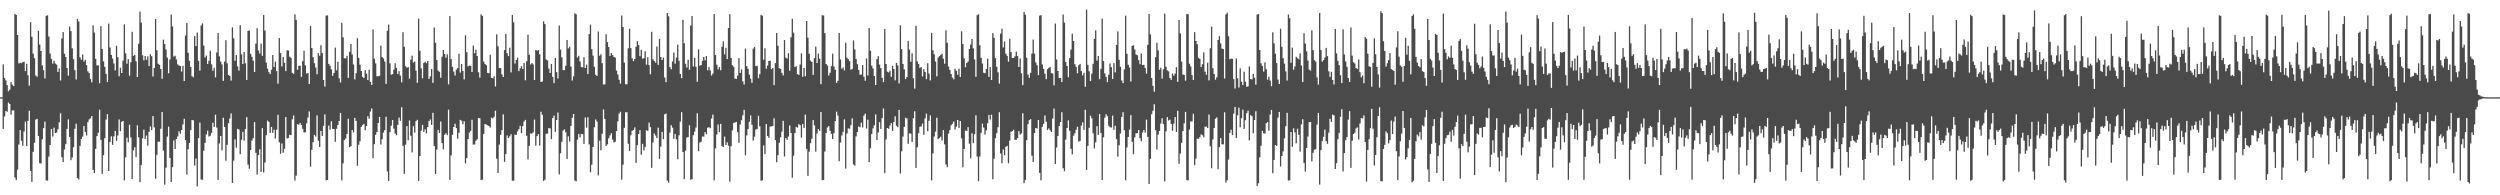 <?xml version="1.0" encoding="UTF-8"?>
<svg xmlns="http://www.w3.org/2000/svg" width="1920" height="150">
  <path d="M0 74.763h1v1.000H0zM1 74.710h1v1.000H1zM2 49.477h1v49.524H2zM3 59.939h1v29.557H3zM4 61.768h1v23.450H4zM5 65.372h1v20.482H5zM6 70.107h1v8.669H6zM7 68.913h1v10.982H7zM8 63.002h1v24.964H8zM9 65.024h1v19.808H9zM10 66.039h1v18.730H10zM11 10.636h1v125.684H11zM12 11.520h1v126.819H12zM13 26.881h1v103.393H13zM14 48.695h1v62.308H14zM15 48.218h1v51.677H15zM16 48.610h1v59.492H16zM17 47.694h1v64.298H17zM18 47.444h1v53.512H18zM19 54.617h1v38.760H19zM20 48.997h1v63.172H20zM21 57.820h1v35.006H21zM22 65.785h1v19.289H22zM23 17.013h1v114.271H23zM24 28.244h1v111.436H24zM25 41.162h1v75.419H25zM26 44.770h1v64.834H26zM27 58.017h1v33.840H27zM28 58.942h1v32.358H28zM29 23.700h1v80.710H29zM30 34.243h1v91.166H30zM31 39.147h1v86.444H31zM32 50.212h1v56.815H32zM33 53.904h1v44.572H33zM34 60.259h1v33.125H34zM35 12.197h1v126.295H35zM36 11.740h1v127.006H36zM37 28.020h1v92.275H37zM38 41.135h1v70.228H38zM39 45.201h1v53.875H39zM40 48.828h1v56.064H40zM41 46.647h1v51.421H41zM42 48.770h1v53.399H42zM43 49.638h1v52.178H43zM44 55.256h1v43.986H44zM45 52.589h1v41.300H45zM46 61.806h1v25.239H46zM47 29.599h1v91.141H47zM48 24.612h1v99.862H48zM49 41.284h1v73.560H49zM50 43.741h1v66.993H50zM51 52.218h1v46.799H51zM52 58.086h1v33.585H52zM53 20.417h1v84.787H53zM54 23.899h1v99.152H54zM55 37.183h1v83.789H55zM56 45.463h1v67.627H56zM57 53.936h1v44.982H57zM58 61.042h1v33.977H58zM59 14.471h1v122.239H59zM60 16.492h1v121.332H60zM61 43.959h1v68.083H61zM62 45.885h1v60.819H62zM63 41.824h1v63.032H63zM64 47.283h1v49.509H64zM65 45.919h1v55.420H65zM66 50.008h1v54.065H66zM67 54.833h1v39.027H67zM68 56.064h1v35.619H68zM69 60.581h1v30.310H69zM70 63.227h1v25.891H70zM71 19.522h1v110.944H71zM72 25.008h1v107.849H72zM73 45.223h1v69.101H73zM74 50.249h1v54.290H74zM75 50.160h1v51.784H75zM76 63.872h1v20.339H76zM77 20.075h1v87.344H77zM78 37.567h1v95.981H78zM79 47.140h1v72.001H79zM80 51.315h1v54.800H80zM81 56.753h1v35.123H81zM82 63.043h1v24.566H82zM83 18.104h1v113.229H83zM84 36.526h1v72.460H84zM85 42.214h1v62.504H85zM86 44.983h1v66.219H86zM87 48.787h1v55.934H87zM88 54.080h1v46.473H88zM89 35.116h1v73.082H89zM90 43.926h1v60.177H90zM91 58.580h1v33.188H91zM92 52.042h1v48.671H92zM93 56.068h1v37.534H93zM94 46.607h1v46.298H94zM95 18.743h1v119.780H95zM96 40.968h1v79.884H96zM97 48.883h1v56.871H97zM98 45.358h1v63.842H98zM99 58.168h1v37.609H99zM100 47.843h1v57.721H100zM101 24.408h1v113.125H101zM102 42.945h1v72.539H102zM103 42.194h1v70.912H103zM104 47.031h1v73.665H104zM105 59.146h1v37.100H105zM106 33.598h1v71.843H106zM107 8.938h1v130.918H107zM108 17.416h1v109.375H108zM109 42.438h1v63.789H109zM110 46.318h1v53.260H110zM111 43.025h1v63.688H111zM112 45.926h1v58.150H112zM113 43.289h1v68.604H113zM114 50.786h1v50.456H114zM115 41.693h1v55.480H115zM116 43.129h1v56.756H116zM117 58.733h1v30.424H117zM118 52.178h1v45.640H118zM119 14.642h1v122.667H119zM120 38.582h1v80.303H120zM121 48.927h1v59.935H121zM122 49.832h1v58.994H122zM123 52.945h1v45.922H123zM124 60.544h1v25.463H124zM125 30.450h1v85.241H125zM126 33.744h1v108.085H126zM127 37.998h1v90.792H127zM128 44.291h1v60.622H128zM129 56.262h1v41.015H129zM130 45.627h1v75.707H130zM131 11.148h1v128.603H131zM132 20.214h1v108.171H132zM133 43.468h1v64.370H133zM134 42.789h1v71.689H134zM135 45.664h1v61.078H135zM136 49.462h1v55.360H136zM137 50.314h1v50.539H137zM138 50.627h1v52.032H138zM139 54.962h1v44.906H139zM140 50.470h1v45.073H140zM141 62.219h1v29.032H141zM142 27.233h1v80.364H142zM143 17.612h1v116.501H143zM144 40.542h1v74.076H144zM145 46.667h1v63.099H145zM146 51.474h1v48.429H146zM147 58.561h1v33.527H147zM148 59.267h1v33.190H148zM149 27.769h1v99.335H149zM150 35.427h1v86.310H150zM151 24.996h1v118.150H151zM152 46.758h1v59.316H152zM153 54.297h1v39.805H153zM154 19.584h1v118.303H154zM155 17.940h1v120.156H155zM156 35.047h1v80.719H156zM157 44.176h1v65.531H157zM158 42.685h1v60.567H158zM159 49.132h1v51.269H159zM160 46.674h1v58.251H160zM161 39.026h1v65.242H161zM162 49.412h1v52.653H162zM163 54.331h1v39.967H163zM164 51.973h1v45.516H164zM165 59.464h1v28.657H165zM166 40.318h1v57.694H166zM167 25.290h1v112.865H167zM168 43.337h1v66.834H168zM169 47.243h1v57.138H169zM170 49.473h1v66.046H170zM171 62.091h1v28.320H171zM172 47.288h1v50.178H172zM173 30.878h1v92.584H173zM174 48.658h1v62.488H174zM175 57.545h1v37.051H175zM176 58.314h1v32.674H176zM177 61.907h1v25.190H177zM178 21.015h1v119.499H178zM179 29.415h1v93.974H179zM180 46.656h1v60.404H180zM181 42.301h1v71.118H181zM182 50.986h1v48.000H182zM183 54.241h1v45.203H183zM184 19.312h1v99.109H184zM185 41.743h1v65.640H185zM186 49.187h1v52.084H186zM187 39.936h1v68.042H187zM188 48.594h1v50.598H188zM189 61.400h1v28.536H189zM190 23.749h1v102.654H190zM191 23.409h1v106.175H191zM192 41.328h1v73.866H192zM193 43.639h1v64.315H193zM194 46.668h1v59.475H194zM195 55.299h1v38.401H195zM196 33.497h1v83.852H196zM197 21.684h1v112.417H197zM198 38.737h1v80.347H198zM199 41.097h1v73.585H199zM200 33.409h1v98.638H200zM201 42.883h1v55.542H201zM202 11.563h1v120.916H202zM203 23.438h1v101.398H203zM204 48.071h1v55.798H204zM205 52.638h1v39.976H205zM206 55.406h1v38.211H206zM207 56.859h1v45.212H207zM208 53.600h1v43.868H208zM209 42.269h1v59.774H209zM210 51.514h1v48.088H210zM211 47.296h1v59.114H211zM212 54.630h1v44.986H212zM213 64.242h1v23.950H213zM214 29.169h1v80.133H214zM215 40.733h1v77.363H215zM216 51.084h1v59.121H216zM217 43.687h1v73.595H217zM218 48.206h1v66.064H218zM219 54.619h1v35.274H219zM220 38.705h1v67.693H220zM221 38.825h1v67.097H221zM222 43.531h1v60.001H222zM223 44.427h1v59.425H223zM224 56.021h1v35.577H224zM225 56.657h1v32.030H225zM226 10.986h1v127.700H226zM227 15.297h1v119.523H227zM228 53.581h1v41.737H228zM229 50.521h1v45.301H229zM230 50.501h1v43.920H230zM231 59.013h1v37.052H231zM232 46.970h1v51.967H232zM233 38.962h1v62.805H233zM234 50.166h1v51.404H234zM235 56.418h1v38.297H235zM236 56.098h1v34.211H236zM237 64.480h1v21.061H237zM238 19.983h1v107.994H238zM239 36.794h1v78.207H239zM240 43.895h1v65.261H240zM241 48.520h1v55.105H241zM242 51.880h1v53.042H242zM243 57.015h1v31.571H243zM244 40.829h1v67.276H244zM245 42.859h1v70.015H245zM246 34.693h1v65.862H246zM247 40.780h1v63.642H247zM248 61.426h1v35.176H248zM249 66.471h1v21.374H249zM250 11.958h1v126.605H250zM251 11.785h1v126.436H251zM252 49.064h1v47.401H252zM253 50.523h1v49.078H253zM254 53.212h1v39.897H254zM255 58.190h1v40.852H255zM256 56.061h1v43.008H256zM257 36.559h1v72.323H257zM258 53.997h1v44.890H258zM259 47.472h1v48.547H259zM260 60.102h1v32.830H260zM261 63.410h1v23.325H261zM262 17.525h1v121.002H262zM263 28.679h1v96.816H263zM264 44.687h1v62.912H264zM265 44.858h1v61.533H265zM266 42.862h1v59.991H266zM267 59.755h1v31.473H267zM268 39.839h1v73.120H268zM269 33.812h1v78.479H269zM270 41.855h1v58.044H270zM271 49.486h1v52.189H271zM272 60.975h1v29.534H272zM273 56.209h1v36.628H273zM274 29.394h1v97.868H274zM275 44.420h1v66.724H275zM276 49.648h1v58.779H276zM277 54.601h1v42.830H277zM278 59.010h1v37.053H278zM279 59.970h1v35.174H279zM280 53.876h1v46.099H280zM281 56.568h1v40.294H281zM282 61.511h1v27.718H282zM283 53.581h1v37.593H283zM284 62.915h1v22.720H284zM285 65.162h1v18.063H285zM286 22.654h1v98.808H286zM287 45.044h1v65.688H287zM288 48.687h1v54.891H288zM289 58.533h1v42.855H289zM290 58.638h1v35.832H290zM291 58.220h1v31.580H291zM292 35.076h1v75.956H292zM293 43.769h1v63.196H293zM294 44.911h1v56.944H294zM295 47.297h1v52.692H295zM296 64.434h1v25.249H296zM297 23.679h1v108.065H297zM298 18.891h1v120.073H298zM299 48.676h1v52.779H299zM300 57.376h1v39.177H300zM301 56.959h1v35.270H301zM302 53.432h1v45.333H302zM303 48.587h1v53.978H303zM304 52.124h1v51.703H304zM305 56.872h1v39.020H305zM306 54.694h1v35.636H306zM307 58.010h1v34.771H307zM308 63.259h1v19.135H308zM309 24.719h1v87.280H309zM310 35.957h1v97.499H310zM311 50.818h1v60.309H311zM312 52.025h1v44.817H312zM313 51.433h1v56.286H313zM314 60.429h1v32.080H314zM315 45.884h1v58.378H315zM316 42.743h1v74.278H316zM317 48.032h1v48.852H317zM318 47.323h1v54.570H318zM319 54.293h1v38.810H319zM320 63.580h1v28.417H320zM321 14.301h1v124.660H321zM322 39.055h1v80.737H322zM323 52.465h1v47.921H323zM324 60.098h1v35.820H324zM325 48.362h1v53.016H325zM326 47.389h1v51.973H326zM327 48.514h1v53.890H327zM328 46.793h1v50.724H328zM329 60.638h1v32.442H329zM330 58.643h1v33.115H330zM331 52.981h1v42.904H331zM332 63.654h1v22.984H332zM333 21.130h1v91.036H333zM334 32.926h1v100.718H334zM335 46.013h1v68.849H335zM336 54.197h1v45.562H336zM337 55.157h1v46.981H337zM338 59.691h1v33.630H338zM339 43.569h1v66.293H339zM340 38.327h1v76.352H340zM341 41.410h1v62.063H341zM342 44.274h1v58.067H342zM343 41.736h1v62.117H343zM344 64.777h1v19.402H344zM345 12.351h1v125.779H345zM346 45.368h1v73.983H346zM347 51.314h1v52.254H347zM348 54.979h1v42.538H348zM349 58.004h1v37.048H349zM350 53.402h1v45.021H350zM351 52.307h1v54.234H351zM352 41.263h1v60.710H352zM353 55.765h1v36.301H353zM354 49.090h1v43.637H354zM355 54.462h1v40.973H355zM356 60.967h1v32.171H356zM357 27.117h1v98.380H357zM358 40.064h1v81.401H358zM359 50.957h1v55.842H359zM360 50.370h1v51.365H360zM361 50.657h1v49.858H361zM362 55.302h1v36.648H362zM363 34.950h1v76.117H363zM364 40.849h1v70.105H364zM365 38.213h1v69.885H365zM366 42.990h1v63.966H366zM367 55.481h1v35.085H367zM368 59.587h1v31.235H368zM369 11.032h1v127.324H369zM370 12.167h1v125.762H370zM371 47.289h1v55.585H371zM372 49.115h1v46.096H372zM373 50.084h1v45.591H373zM374 55.953h1v40.312H374zM375 56.273h1v40.489H375zM376 42.051h1v55.876H376zM377 59.824h1v30.535H377zM378 60.173h1v30.774H378zM379 58.636h1v31.009H379zM380 66.476h1v18.587H380zM381 26.345h1v95.493H381zM382 35.552h1v97.334H382zM383 52.206h1v58.808H383zM384 52.332h1v51.182H384zM385 57.149h1v42.814H385zM386 59.132h1v28.739H386zM387 38.432h1v85.846H387zM388 26.063h1v92.238H388zM389 40.838h1v63.187H389zM390 43.120h1v62.877H390zM391 36.628h1v68.093H391zM392 55.609h1v47.509H392zM393 11.502h1v127.289H393zM394 17.083h1v121.693H394zM395 48.795h1v54.581H395zM396 46.056h1v57.576H396zM397 44.306h1v56.584H397zM398 54.652h1v44.582H398zM399 52.497h1v44.101H399zM400 50.797h1v51.451H400zM401 52.949h1v43.966H401zM402 48.333h1v45.007H402zM403 61.623h1v30.446H403zM404 47.002h1v57.228H404zM405 26.683h1v95.667H405zM406 42.061h1v69.953H406zM407 49.518h1v52.915H407zM408 48.452h1v54.245H408zM409 49.444h1v52.244H409zM410 61.454h1v30.404H410zM411 38.391h1v73.476H411zM412 38.959h1v65.568H412zM413 38.409h1v64.607H413zM414 41.704h1v70.111H414zM415 62.903h1v22.891H415zM416 62.631h1v25.601H416zM417 16.311h1v122.644H417zM418 18.522h1v119.479H418zM419 45.674h1v57.016H419zM420 46.393h1v56.197H420zM421 52.664h1v45.684H421zM422 56.042h1v42.622H422zM423 49.090h1v57.777H423zM424 59.045h1v31.693H424zM425 63.832h1v24.973H425zM426 44.535h1v56.757H426zM427 55.375h1v36.855H427zM428 60.253h1v26.206H428zM429 19.591h1v114.326H429zM430 38.091h1v79.629H430zM431 44.043h1v64.806H431zM432 53.916h1v46.365H432zM433 53.841h1v45.507H433zM434 50.509h1v51.138H434zM435 30.647h1v91.538H435zM436 37.132h1v67.624H436zM437 35.913h1v72.731H437zM438 51.073h1v45.594H438zM439 61.836h1v28.583H439zM440 58.621h1v29.005H440zM441 10.206h1v128.455H441zM442 10.959h1v128.280H442zM443 44.189h1v63.076H443zM444 42.833h1v59.974H444zM445 47.272h1v58.278H445zM446 51.384h1v51.459H446zM447 51.737h1v51.293H447zM448 43.940h1v66.533H448zM449 52.208h1v37.997H449zM450 49.623h1v48.360H450zM451 56.907h1v33.174H451zM452 26.158h1v84.720H452zM453 18.913h1v113.418H453zM454 37.748h1v88.721H454zM455 42.690h1v70.193H455zM456 51.285h1v46.438H456zM457 57.439h1v34.330H457zM458 58.350h1v34.983H458zM459 24.222h1v110.448H459zM460 42.802h1v65.283H460zM461 41.750h1v73.766H461zM462 48.461h1v54.314H462zM463 64.875h1v19.134H463zM464 64.742h1v26.556H464zM465 26.333h1v85.765H465zM466 32.285h1v78.620H466zM467 36.121h1v70.116H467zM468 42.963h1v61.008H468zM469 40.728h1v61.555H469zM470 42.325h1v64.904H470zM471 43.680h1v65.812H471zM472 44.180h1v64.742H472zM473 54.239h1v46.419H473zM474 57.136h1v35.972H474zM475 61.257h1v25.984H475zM476 64.187h1v21.632H476zM477 11.894h1v126.114H477zM478 20.771h1v105.685H478zM479 48.065h1v50.097H479zM480 64.715h1v21.543H480zM481 64.741h1v21.503H481zM482 37.107h1v73.282H482zM483 22.051h1v94.030H483zM484 36.944h1v67.003H484zM485 44.726h1v55.769H485zM486 47.000h1v52.830H486zM487 45.311h1v52.556H487zM488 35.835h1v89.240H488zM489 31.555h1v79.912H489zM490 34.631h1v68.324H490zM491 43.085h1v56.850H491zM492 38.226h1v80.672H492zM493 45.105h1v65.316H493zM494 44.670h1v70.864H494zM495 39.333h1v73.500H495zM496 49.658h1v50.390H496zM497 43.932h1v56.588H497zM498 49.991h1v44.182H498zM499 57.059h1v40.594H499zM500 24.402h1v104.449H500zM501 45.573h1v63.807H501zM502 46.909h1v55.568H502zM503 48.145h1v55.897H503zM504 35.673h1v70.424H504zM505 49.842h1v48.225H505zM506 29.830h1v92.159H506zM507 43.797h1v68.781H507zM508 46.101h1v55.237H508zM509 44.173h1v62.708H509zM510 59.518h1v28.276H510zM511 63.071h1v24.120H511zM512 10.008h1v128.756H512zM513 12.491h1v127.802H513zM514 51.555h1v50.278H514zM515 53.199h1v42.939H515zM516 47.223h1v50.848H516zM517 40.323h1v66.335H517zM518 48.891h1v53.953H518zM519 44.209h1v62.862H519zM520 34.256h1v88.038H520zM521 46.644h1v57.309H521zM522 56.764h1v36.622H522zM523 60.093h1v26.076H523zM524 15.192h1v101.611H524zM525 33.230h1v104.388H525zM526 48.961h1v66.771H526zM527 51.869h1v53.731H527zM528 46.002h1v59.261H528zM529 53.603h1v42.673H529zM530 19.622h1v118.456H530zM531 12.216h1v125.310H531zM532 51.044h1v52.719H532zM533 44.383h1v56.710H533zM534 51.262h1v46.748H534zM535 62.794h1v24.207H535zM536 37.895h1v78.177H536zM537 50.508h1v59.001H537zM538 49.896h1v58.892H538zM539 46.708h1v58.089H539zM540 43.744h1v61.208H540zM541 46.318h1v55.167H541zM542 43.068h1v60.024H542zM543 54.029h1v44.044H543zM544 51.505h1v46.183H544zM545 54.111h1v44.346H545zM546 58.030h1v33.017H546zM547 56.493h1v31.521H547zM548 10.762h1v127.724H548zM549 42.255h1v71.707H549zM550 49.688h1v53.652H550zM551 53.266h1v42.303H551zM552 51.485h1v49.996H552zM553 53.983h1v41.171H553zM554 35.940h1v76.269H554zM555 31.762h1v81.123H555zM556 41.800h1v63.091H556zM557 36.698h1v74.735H557zM558 45.342h1v64.015H558zM559 21.577h1v90.274H559zM560 10.910h1v128.596H560zM561 44.515h1v67.769H561zM562 50.096h1v50.070H562zM563 51.259h1v43.136H563zM564 60.411h1v33.671H564zM565 60.645h1v33.025H565zM566 58.114h1v43.346H566zM567 44.650h1v65.020H567zM568 56.085h1v39.567H568zM569 53.277h1v39.082H569zM570 62.488h1v26.065H570zM571 64.915h1v19.467H571zM572 37.271h1v82.022H572zM573 50.809h1v53.213H573zM574 52.818h1v46.280H574zM575 57.337h1v36.204H575zM576 60.447h1v28.232H576zM577 63.597h1v32.207H577zM578 37.323h1v70.724H578zM579 36.028h1v68.978H579zM580 50.836h1v48.694H580zM581 50.467h1v48.553H581zM582 60.119h1v28.823H582zM583 56.961h1v40.001H583zM584 11.388h1v127.446H584zM585 12.109h1v126.385H585zM586 45.883h1v65.759H586zM587 37.136h1v81.220H587zM588 52.789h1v42.427H588zM589 50.383h1v54.119H589zM590 46.879h1v58.919H590zM591 46.703h1v50.519H591zM592 53.205h1v43.803H592zM593 52.171h1v44.629H593zM594 65.404h1v25.482H594zM595 48.421h1v59.153H595zM596 25.271h1v99.296H596zM597 35.127h1v84.026H597zM598 52.367h1v57.287H598zM599 52.914h1v52.548H599zM600 55.903h1v45.203H600zM601 57.885h1v34.869H601zM602 30.782h1v89.396H602zM603 44.252h1v61.792H603zM604 45.024h1v62.419H604zM605 40.817h1v64.054H605zM606 54.354h1v41.996H606zM607 28.626h1v73.483H607zM608 14.422h1v122.094H608zM609 25.110h1v94.485H609zM610 51.485h1v50.732H610zM611 50.838h1v46.575H611zM612 56.947h1v41.092H612zM613 57.545h1v37.813H613zM614 49.560h1v46.628H614zM615 40.925h1v64.820H615zM616 58.919h1v36.256H616zM617 52.243h1v46.096H617zM618 58.560h1v29.465H618zM619 16.144h1v98.181H619zM620 28.909h1v106.178H620zM621 41.295h1v75.146H621zM622 46.532h1v63.440H622zM623 47.637h1v58.890H623zM624 57.550h1v34.735H624zM625 44.609h1v51.671H625zM626 35.811h1v80.622H626zM627 48.399h1v54.117H627zM628 41.182h1v57.938H628zM629 45.075h1v55.446H629zM630 64.667h1v21.353H630zM631 11.746h1v126.705H631zM632 11.822h1v126.380H632zM633 25.442h1v90.895H633zM634 49.155h1v53.041H634zM635 50.313h1v47.570H635zM636 58.018h1v38.792H636zM637 55.848h1v44.591H637zM638 50.776h1v52.000H638zM639 41.199h1v65.588H639zM640 51.086h1v51.191H640zM641 53.671h1v39.308H641zM642 63.578h1v22.172H642zM643 62.083h1v26.629H643zM644 25.297h1v98.503H644zM645 45.675h1v63.829H645zM646 52.832h1v51.228H646zM647 51.797h1v49.475H647zM648 54.128h1v37.498H648zM649 32.845h1v96.664H649zM650 44.274h1v58.220H650zM651 45.521h1v53.045H651zM652 46.964h1v51.923H652zM653 53.549h1v42.552H653zM654 53.001h1v37.900H654zM655 31.014h1v95.312H655zM656 38.005h1v89.208H656zM657 45.335h1v59.407H657zM658 49.300h1v52.080H658zM659 53.681h1v43.426H659zM660 57.381h1v40.350H660zM661 57.258h1v36.975H661zM662 49.907h1v48.023H662zM663 58.954h1v29.883H663zM664 62.016h1v25.275H664zM665 44.915h1v53.743H665zM666 57.936h1v33.968H666zM667 21.445h1v102.958H667zM668 38.976h1v74.899H668zM669 50.490h1v52.462H669zM670 52.517h1v46.075H670zM671 58.372h1v37.946H671zM672 65.276h1v22.607H672zM673 45.411h1v62.140H673zM674 43.199h1v58.556H674zM675 49.618h1v44.251H675zM676 52.292h1v46.729H676zM677 59.780h1v30.924H677zM678 63.074h1v20.269H678zM679 22.279h1v110.690H679zM680 49.165h1v57.928H680zM681 55.027h1v43.272H681zM682 55.610h1v43.325H682zM683 54.243h1v42.147H683zM684 58.983h1v35.542H684zM685 50.660h1v49.860H685zM686 52.983h1v40.650H686zM687 61.706h1v27.584H687zM688 48.313h1v48.301H688zM689 50.246h1v47.432H689zM690 64.084h1v20.368H690zM691 19.412h1v113.887H691zM692 37.668h1v78.565H692zM693 49.168h1v55.797H693zM694 53.316h1v44.100H694zM695 60.703h1v29.738H695zM696 59.163h1v31.778H696zM697 31.313h1v79.167H697zM698 38.029h1v64.396H698zM699 47.394h1v55.309H699zM700 41.018h1v67.975H700zM701 60.109h1v30.703H701zM702 68.043h1v17.387H702zM703 19.806h1v109.173H703zM704 47.138h1v65.947H704zM705 49.035h1v53.244H705zM706 52.162h1v45.179H706zM707 51.436h1v45.581H707zM708 58.657h1v36.285H708zM709 53.068h1v50.389H709zM710 55.233h1v35.710H710zM711 60.800h1v26.447H711zM712 48.547h1v52.231H712zM713 56.539h1v36.248H713zM714 61.762h1v26.844H714zM715 25.171h1v113.393H715zM716 38.610h1v79.176H716zM717 41.767h1v63.088H717zM718 47.187h1v53.874H718zM719 58.612h1v31.795H719zM720 44.251h1v62.595H720zM721 43.058h1v62.961H721zM722 42.207h1v62.770H722zM723 41.378h1v66.540H723zM724 45.105h1v54.835H724zM725 48.939h1v61.938H725zM726 23.310h1v102.985H726zM727 32.861h1v95.567H727zM728 51.073h1v51.527H728zM729 53.663h1v46.264H729zM730 56.835h1v39.339H730zM731 59.615h1v35.404H731zM732 61.002h1v32.340H732zM733 52.770h1v46.724H733zM734 54.311h1v42.959H734zM735 57.379h1v34.780H735zM736 52.740h1v45.494H736zM737 59.125h1v33.814H737zM738 24.020h1v82.253H738zM739 33.834h1v94.676H739zM740 44.853h1v69.525H740zM741 51.612h1v48.657H741zM742 48.363h1v52.270H742zM743 47.282h1v50.381H743zM744 37.586h1v72.763H744zM745 34.187h1v87.435H745zM746 29.973h1v72.431H746zM747 37.124h1v72.777H747zM748 45.605h1v57.456H748zM749 58.959h1v29.617H749zM750 11.611h1v108.622H750zM751 11.023h1v128.101H751zM752 34.720h1v85.517H752zM753 44.419h1v57.553H753zM754 48.790h1v46.206H754zM755 55.850h1v42.130H755zM756 56.192h1v47.188H756zM757 53.104h1v47.019H757zM758 45.060h1v49.618H758zM759 59.020h1v29.275H759zM760 51.489h1v40.402H760zM761 61.453h1v26.635H761zM762 25.447h1v112.251H762zM763 29.130h1v92.818H763zM764 44.718h1v61.472H764zM765 51.318h1v50.952H765zM766 55.527h1v42.219H766zM767 64.206h1v22.033H767zM768 25.859h1v92.006H768zM769 21.993h1v103.367H769zM770 36.468h1v78.311H770zM771 31.896h1v87.268H771zM772 41.252h1v71.554H772zM773 42.832h1v69.213H773zM774 47.320h1v78.070H774zM775 29.752h1v78.217H775zM776 39.982h1v61.274H776zM777 44.498h1v56.162H777zM778 44.528h1v55.082H778zM779 43.270h1v64.083H779zM780 39.678h1v67.743H780zM781 43.041h1v63.092H781zM782 51.477h1v49.223H782zM783 44.913h1v58.452H783zM784 56.270h1v46.213H784zM785 65.377h1v21.546H785zM786 9.286h1v131.370H786zM787 11.278h1v126.893H787zM788 44.329h1v63.325H788zM789 57.271h1v38.080H789zM790 59.790h1v32.461H790zM791 55.984h1v35.517H791zM792 41.191h1v78.348H792zM793 30.355h1v94.067H793zM794 41.191h1v61.024H794zM795 47.900h1v50.418H795zM796 50.143h1v48.578H796zM797 57.725h1v34.434H797zM798 11.991h1v120.831H798zM799 11.603h1v126.872H799zM800 49.511h1v47.883H800zM801 52.896h1v42.238H801zM802 56.605h1v32.099H802zM803 60.790h1v32.687H803zM804 53.122h1v46.627H804zM805 52.177h1v46.432H805zM806 51.430h1v48.666H806zM807 56.102h1v45.299H807zM808 56.487h1v34.609H808zM809 65.579h1v17.788H809zM810 18.078h1v107.818H810zM811 45.679h1v67.604H811zM812 54.543h1v49.863H812zM813 59.974h1v36.725H813zM814 59.884h1v33.749H814zM815 63.037h1v23.112H815zM816 11.171h1v118.051H816zM817 17.365h1v114.151H817zM818 47.575h1v59.648H818zM819 50.631h1v47.675H819zM820 59.304h1v33.165H820zM821 44.579h1v55.835H821zM822 38.077h1v76.241H822zM823 25.879h1v92.703H823zM824 31.446h1v72.809H824zM825 49.319h1v53.062H825zM826 51.312h1v48.307H826zM827 56.245h1v41.106H827zM828 50.126h1v58.627H828zM829 49.057h1v59.125H829zM830 54.593h1v41.861H830zM831 57.895h1v36.080H831zM832 55.936h1v43.729H832zM833 66.644h1v17.681H833zM834 7.401h1v123.117H834zM835 49.786h1v62.215H835zM836 54.716h1v43.389H836zM837 62.171h1v26.688H837zM838 56.540h1v34.323H838zM839 48.993h1v53.392H839zM840 29.893h1v84.125H840zM841 23.363h1v86.000H841zM842 46.551h1v50.375H842zM843 42.951h1v60.624H843zM844 60.829h1v26.797H844zM845 52.908h1v49.195H845zM846 14.295h1v123.889H846zM847 46.843h1v58.639H847zM848 56.394h1v33.980H848zM849 59.033h1v28.740H849zM850 63.064h1v26.165H850zM851 57.394h1v39.120H851zM852 48.669h1v49.076H852zM853 51.534h1v46.405H853zM854 60.659h1v28.115H854zM855 48.505h1v51.251H855zM856 55.526h1v41.059H856zM857 34.534h1v72.300H857zM858 24.146h1v96.159H858zM859 45.929h1v65.664H859zM860 51.299h1v51.271H860zM861 61.802h1v28.025H861zM862 63.788h1v22.370H862zM863 53.299h1v46.677H863zM864 12.032h1v126.417H864zM865 41.271h1v71.988H865zM866 49.710h1v55.489H866zM867 51.877h1v47.721H867zM868 62.620h1v25.819H868zM869 35.285h1v73.593H869zM870 34.742h1v83.738H870zM871 37.991h1v67.518H871zM872 41.846h1v60.515H872zM873 42.382h1v59.937H873zM874 46.207h1v53.657H874zM875 49.307h1v56.822H875zM876 41.140h1v67.328H876zM877 49.916h1v51.874H877zM878 49.764h1v50.061H878zM879 52.151h1v49.715H879zM880 56.520h1v35.385H880zM881 34.396h1v70.711H881zM882 10.714h1v130.541H882zM883 26.418h1v95.613H883zM884 59.918h1v27.765H884zM885 65.851h1v19.175H885zM886 70.393h1v9.697H886zM887 43.863h1v56.181H887zM888 32.810h1v82.144H888zM889 38.712h1v64.693H889zM890 53.600h1v46.977H890zM891 52.002h1v42.861H891zM892 60.393h1v30.417H892zM893 53.173h1v42.111H893zM894 10.444h1v128.888H894zM895 51.266h1v49.627H895zM896 54.060h1v35.843H896zM897 54.803h1v37.747H897zM898 59.879h1v32.013H898zM899 61.351h1v33.780H899zM900 56.403h1v44.042H900zM901 58.091h1v36.909H901zM902 56.453h1v33.400H902zM903 51.615h1v49.777H903zM904 62.840h1v22.297H904zM905 15.373h1v110.427H905zM906 25.664h1v92.230H906zM907 47.327h1v62.406H907zM908 57.239h1v43.376H908zM909 57.547h1v37.129H909zM910 61.941h1v23.952H910zM911 10.629h1v127.639H911zM912 11.022h1v127.550H912zM913 48.876h1v50.656H913zM914 50.999h1v42.308H914zM915 57.679h1v35.522H915zM916 61.435h1v25.876H916zM917 24.690h1v102.136H917zM918 31.485h1v90.342H918zM919 33.981h1v72.555H919zM920 44.386h1v62.210H920zM921 45.286h1v60.013H921zM922 51.509h1v51.725H922zM923 49.280h1v54.581H923zM924 40.257h1v65.223H924zM925 55.026h1v42.325H925zM926 57.441h1v39.716H926zM927 48.195h1v50.087H927zM928 61.735h1v26.169H928zM929 37.061h1v75.312H929zM930 20.456h1v108.786H930zM931 52.398h1v54.719H931zM932 56.793h1v41.530H932zM933 61.244h1v29.885H933zM934 59.359h1v30.829H934zM935 30.727h1v99.287H935zM936 27.777h1v85.238H936zM937 33.301h1v72.759H937zM938 37.330h1v73.443H938zM939 37.675h1v73.261H939zM940 60.315h1v25.886H940zM941 11.014h1v129.185H941zM942 9.726h1v128.700H942zM943 27.872h1v94.708H943zM944 45.463h1v56.709H944zM945 44.952h1v54.727H945zM946 45.269h1v58.449H946zM947 60.727h1v26.523H947zM948 67.954h1v14.218H948zM949 44.922h1v61.117H949zM950 60.100h1v28.493H950zM951 67.207h1v15.504H951zM952 52.474h1v45.249H952zM953 62.785h1v27.991H953zM954 65.387h1v18.861H954zM955 55.050h1v43.954H955zM956 62.736h1v29.579H956zM957 66.632h1v20.262H957zM958 66.313h1v18.704H958zM959 51.032h1v56.769H959zM960 60.745h1v27.696H960zM961 61.035h1v28.170H961zM962 56.751h1v45.611H962zM963 59.692h1v32.455H963zM964 65.020h1v20.435H964zM965 11.185h1v131.722H965zM966 10.787h1v129.945H966zM967 38.385h1v82.465H967zM968 48.607h1v63.303H968zM969 50.567h1v49.926H969zM970 55.011h1v47.406H970zM971 47.879h1v54.714H971zM972 53.198h1v41.484H972zM973 61.112h1v32.614H973zM974 58.990h1v41.472H974zM975 61.871h1v26.079H975zM976 66.207h1v18.209H976zM977 24.891h1v108.112H977zM978 33.316h1v89.494H978zM979 41.195h1v70.123H979zM980 48.431h1v63.541H980zM981 61.080h1v29.234H981zM982 64.446h1v21.507H982zM983 22.006h1v105.870H983zM984 36.007h1v83.819H984zM985 44.731h1v71.526H985zM986 48.880h1v57.415H986zM987 54.759h1v42.150H987zM988 61.855h1v24.757H988zM989 11.178h1v127.538H989zM990 13.972h1v124.430H990zM991 48.187h1v53.239H991zM992 36.558h1v76.239H992zM993 53.551h1v44.984H993zM994 50.995h1v50.737H994zM995 43.557h1v66.467H995zM996 44.744h1v54.138H996zM997 45.578h1v57.898H997zM998 41.027h1v75.409H998zM999 50.272h1v45.273H999zM1000 63.007h1v28.606H1000zM1001 25.573h1v99.532H1001zM1002 33.494h1v98.305H1002zM1003 39.490h1v74.145H1003zM1004 46.554h1v58.334H1004zM1005 53.512h1v40.262H1005zM1006 54.244h1v39.486H1006zM1007 23.365h1v100.602H1007zM1008 38.479h1v78.871H1008zM1009 46.255h1v68.711H1009zM1010 47.236h1v67.291H1010zM1011 59.411h1v36.291H1011zM1012 64.898h1v21.829H1012zM1013 9.918h1v131.842H1013zM1014 38.338h1v76.986H1014zM1015 47.368h1v60.979H1015zM1016 46.154h1v58.891H1016zM1017 44.184h1v55.366H1017zM1018 36.751h1v71.743H1018zM1019 43.159h1v67.268H1019zM1020 54.789h1v47.042H1020zM1021 59.049h1v32.148H1021zM1022 55.149h1v38.464H1022zM1023 61.435h1v26.603H1023zM1024 64.864h1v23.785H1024zM1025 22.205h1v107.598H1025zM1026 41.025h1v84.304H1026zM1027 46.687h1v60.294H1027zM1028 50.046h1v51.980H1028zM1029 57.808h1v31.893H1029zM1030 63.784h1v20.097H1030zM1031 22.502h1v109.189H1031zM1032 41.878h1v75.605H1032zM1033 47.188h1v60.451H1033zM1034 51.314h1v53.960H1034zM1035 59.894h1v31.929H1035zM1036 62.955h1v22.452H1036zM1037 21.077h1v107.826H1037zM1038 42.738h1v65.403H1038zM1039 47.835h1v55.065H1039zM1040 48.804h1v53.145H1040zM1041 52.235h1v46.312H1041zM1042 52.907h1v44.929H1042zM1043 45.681h1v61.500H1043zM1044 55.384h1v39.512H1044zM1045 59.324h1v31.338H1045zM1046 58.077h1v32.870H1046zM1047 63.969h1v24.625H1047zM1048 28.444h1v80.615H1048zM1049 29.687h1v109.765H1049zM1050 41.227h1v73.850H1050zM1051 50.901h1v56.077H1051zM1052 51.396h1v47.081H1052zM1053 66.552h1v17.072H1053zM1054 48.271h1v50.594H1054zM1055 29.458h1v97.661H1055zM1056 41.701h1v77.321H1056zM1057 51.414h1v53.945H1057zM1058 57.150h1v31.936H1058zM1059 67.281h1v15.151H1059zM1060 8.585h1v130.551H1060zM1061 10.068h1v129.173H1061zM1062 31.618h1v82.860H1062zM1063 39.103h1v72.101H1063zM1064 51.138h1v49.831H1064zM1065 48.512h1v53.804H1065zM1066 46.165h1v64.029H1066zM1067 40.816h1v66.733H1067zM1068 53.043h1v39.527H1068zM1069 53.718h1v49.165H1069zM1070 54.594h1v38.765H1070zM1071 65.051h1v24.466H1071zM1072 36.391h1v79.770H1072zM1073 23.988h1v114.356H1073zM1074 43.526h1v76.650H1074zM1075 50.294h1v58.176H1075zM1076 51.237h1v51.385H1076zM1077 62.767h1v22.493H1077zM1078 50.644h1v47.618H1078zM1079 28.979h1v93.472H1079zM1080 41.974h1v78.707H1080zM1081 35.162h1v78.769H1081zM1082 46.757h1v60.690H1082zM1083 57.112h1v33.584H1083zM1084 12.257h1v127.680H1084zM1085 11.032h1v127.827H1085zM1086 22.072h1v100.007H1086zM1087 43.705h1v64.727H1087zM1088 48.132h1v55.254H1088zM1089 50.682h1v54.083H1089zM1090 51.703h1v49.754H1090zM1091 45.389h1v61.860H1091zM1092 54.679h1v41.583H1092zM1093 55.239h1v41.924H1093zM1094 59.931h1v30.161H1094zM1095 65.852h1v18.563H1095zM1096 14.589h1v115.487H1096zM1097 30.736h1v108.943H1097zM1098 45.232h1v73.002H1098zM1099 46.447h1v63.967H1099zM1100 51.859h1v45.028H1100zM1101 58.388h1v33.030H1101zM1102 26.083h1v83.602H1102zM1103 26.809h1v106.042H1103zM1104 40.554h1v79.368H1104zM1105 46.362h1v65.205H1105zM1106 53.675h1v36.769H1106zM1107 63.405h1v22.408H1107zM1108 10.512h1v128.468H1108zM1109 37.721h1v72.704H1109zM1110 40.573h1v65.606H1110zM1111 45.575h1v58.305H1111zM1112 43.293h1v60.210H1112zM1113 44.449h1v56.680H1113zM1114 35.059h1v73.843H1114zM1115 44.395h1v55.361H1115zM1116 49.383h1v54.685H1116zM1117 53.026h1v44.287H1117zM1118 53.874h1v39.800H1118zM1119 61.370h1v27.436H1119zM1120 31.394h1v82.527H1120zM1121 30.055h1v107.182H1121zM1122 39.084h1v71.721H1122zM1123 46.616h1v65.638H1123zM1124 55.540h1v47.246H1124zM1125 61.263h1v26.805H1125zM1126 34.744h1v74.051H1126zM1127 37.393h1v79.597H1127zM1128 47.836h1v64.717H1128zM1129 50.394h1v45.150H1129zM1130 54.982h1v40.470H1130zM1131 56.649h1v32.512H1131zM1132 18.207h1v116.320H1132zM1133 41.665h1v68.756H1133zM1134 48.206h1v54.275H1134zM1135 49.833h1v53.535H1135zM1136 52.488h1v45.738H1136zM1137 51.021h1v47.109H1137zM1138 43.380h1v62.138H1138zM1139 52.088h1v45.441H1139zM1140 54.931h1v42.475H1140zM1141 58.917h1v31.359H1141zM1142 61.291h1v29.456H1142zM1143 64.720h1v18.419H1143zM1144 18.712h1v109.651H1144zM1145 39.172h1v79.628H1145zM1146 42.599h1v65.102H1146zM1147 42.627h1v74.670H1147zM1148 52.425h1v47.368H1148zM1149 58.297h1v32.484H1149zM1150 23.031h1v97.843H1150zM1151 33.089h1v98.663H1151zM1152 44.955h1v71.132H1152zM1153 40.346h1v79.706H1153zM1154 46.804h1v55.137H1154zM1155 51.519h1v44.090H1155zM1156 8.831h1v131.078H1156zM1157 17.356h1v103.675H1157zM1158 44.324h1v61.123H1158zM1159 46.261h1v51.736H1159zM1160 49.440h1v46.779H1160zM1161 57.920h1v37.942H1161zM1162 54.152h1v44.166H1162zM1163 44.445h1v53.008H1163zM1164 55.013h1v40.628H1164zM1165 52.731h1v43.731H1165zM1166 58.348h1v39.247H1166zM1167 64.836h1v22.511H1167zM1168 26.592h1v92.748H1168zM1169 42.887h1v70.399H1169zM1170 53.553h1v51.528H1170zM1171 54.005h1v48.386H1171zM1172 57.550h1v39.771H1172zM1173 65.871h1v17.536H1173zM1174 40.217h1v68.557H1174zM1175 36.223h1v63.107H1175zM1176 48.301h1v49.217H1176zM1177 49.065h1v50.573H1177zM1178 61.266h1v28.701H1178zM1179 65.438h1v18.101H1179zM1180 11.679h1v126.505H1180zM1181 14.219h1v119.263H1181zM1182 39.289h1v80.728H1182zM1183 35.766h1v77.498H1183zM1184 51.109h1v47.181H1184zM1185 56.715h1v40.935H1185zM1186 37.297h1v69.206H1186zM1187 48.832h1v57.833H1187zM1188 57.498h1v34.990H1188zM1189 56.363h1v34.880H1189zM1190 56.494h1v35.416H1190zM1191 67.457h1v15.465H1191zM1192 16.895h1v111.844H1192zM1193 41.248h1v72.863H1193zM1194 46.437h1v62.561H1194zM1195 50.576h1v54.026H1195zM1196 52.287h1v45.756H1196zM1197 50.408h1v43.216H1197zM1198 39.993h1v74.977H1198zM1199 40.504h1v57.310H1199zM1200 39.959h1v64.005H1200zM1201 39.667h1v69.574H1201zM1202 57.678h1v34.650H1202zM1203 65.760h1v21.063H1203zM1204 11.463h1v126.633H1204zM1205 21.922h1v103.123H1205zM1206 51.790h1v43.244H1206zM1207 46.726h1v52.575H1207zM1208 54.297h1v41.681H1208zM1209 44.950h1v61.830H1209zM1210 54.058h1v45.941H1210zM1211 42.679h1v64.672H1211zM1212 61.882h1v32.333H1212zM1213 51.651h1v45.270H1213zM1214 56.135h1v39.756H1214zM1215 60.773h1v23.198H1215zM1216 20.352h1v117.757H1216zM1217 38.398h1v82.079H1217zM1218 46.432h1v61.630H1218zM1219 55.708h1v44.974H1219zM1220 52.347h1v42.307H1220zM1221 53.519h1v46.668H1221zM1222 38.043h1v74.584H1222zM1223 35.101h1v76.634H1223zM1224 38.919h1v66.942H1224zM1225 47.004h1v57.121H1225zM1226 58.240h1v33.254H1226zM1227 31.996h1v85.661H1227zM1228 27.292h1v98.211H1228zM1229 42.422h1v64.777H1229zM1230 47.682h1v59.190H1230zM1231 47.440h1v51.601H1231zM1232 53.441h1v45.051H1232zM1233 56.870h1v41.542H1233zM1234 48.379h1v55.009H1234zM1235 51.581h1v46.276H1235zM1236 59.501h1v32.093H1236zM1237 52.907h1v40.839H1237zM1238 61.645h1v27.775H1238zM1239 63.203h1v25.855H1239zM1240 24.524h1v97.484H1240zM1241 49.287h1v59.503H1241zM1242 50.012h1v54.671H1242zM1243 58.405h1v43.601H1243zM1244 63.459h1v32.081H1244zM1245 45.059h1v63.211H1245zM1246 36.828h1v74.337H1246zM1247 43.634h1v59.077H1247zM1248 46.448h1v55.052H1248zM1249 51.810h1v38.712H1249zM1250 67.964h1v17.523H1250zM1251 20.181h1v117.841H1251zM1252 33.308h1v81.727H1252zM1253 42.879h1v65.830H1253zM1254 41.621h1v66.405H1254zM1255 49.743h1v60.866H1255zM1256 52.805h1v52.201H1256zM1257 48.411h1v53.322H1257zM1258 52.087h1v51.186H1258zM1259 49.957h1v50.799H1259zM1260 52.231h1v42.723H1260zM1261 58.402h1v39.499H1261zM1262 58.239h1v32.739H1262zM1263 18.727h1v107.317H1263zM1264 42.388h1v70.730H1264zM1265 46.512h1v56.927H1265zM1266 50.778h1v47.599H1266zM1267 58.118h1v38.617H1267zM1268 58.574h1v39.024H1268zM1269 44.413h1v68.388H1269zM1270 46.529h1v58.823H1270zM1271 53.786h1v52.036H1271zM1272 45.237h1v62.313H1272zM1273 59.865h1v34.094H1273zM1274 65.340h1v18.992H1274zM1275 22.143h1v112.315H1275zM1276 45.671h1v74.209H1276zM1277 55.386h1v40.385H1277zM1278 52.735h1v51.820H1278zM1279 49.324h1v52.804H1279zM1280 46.428h1v59.528H1280zM1281 43.765h1v65.921H1281zM1282 46.356h1v54.277H1282zM1283 55.260h1v42.184H1283zM1284 52.688h1v50.587H1284zM1285 52.322h1v43.770H1285zM1286 52.494h1v37.864H1286zM1287 24.568h1v105.840H1287zM1288 39.746h1v75.105H1288zM1289 44.858h1v59.931H1289zM1290 54.232h1v44.188H1290zM1291 52.474h1v53.090H1291zM1292 52.395h1v47.047H1292zM1293 37.683h1v74.786H1293zM1294 37.944h1v67.830H1294zM1295 37.256h1v66.721H1295zM1296 38.815h1v67.803H1296zM1297 55.467h1v43.762H1297zM1298 68.158h1v13.911H1298zM1299 13.790h1v124.211H1299zM1300 52.150h1v62.487H1300zM1301 48.844h1v59.023H1301zM1302 48.168h1v51.887H1302zM1303 51.446h1v50.619H1303zM1304 42.702h1v59.661H1304zM1305 45.200h1v65.501H1305zM1306 52.429h1v42.215H1306zM1307 54.467h1v42.269H1307zM1308 54.521h1v37.705H1308zM1309 57.480h1v34.897H1309zM1310 50.038h1v59.111H1310zM1311 23.000h1v101.037H1311zM1312 38.721h1v79.857H1312zM1313 47.838h1v55.949H1313zM1314 57.678h1v44.553H1314zM1315 43.733h1v71.797H1315zM1316 56.910h1v39.702H1316zM1317 37.697h1v73.716H1317zM1318 36.290h1v76.444H1318zM1319 39.720h1v77.415H1319zM1320 40.535h1v70.322H1320zM1321 59.980h1v30.530H1321zM1322 62.017h1v26.620H1322zM1323 10.215h1v127.625H1323zM1324 16.713h1v106.389H1324zM1325 50.915h1v51.221H1325zM1326 41.011h1v73.236H1326zM1327 53.179h1v48.460H1327zM1328 53.943h1v46.480H1328zM1329 45.191h1v57.528H1329zM1330 44.507h1v59.535H1330zM1331 61.769h1v27.311H1331zM1332 48.371h1v47.042H1332zM1333 55.329h1v35.312H1333zM1334 62.716h1v24.535H1334zM1335 24.923h1v109.005H1335zM1336 41.586h1v71.579H1336zM1337 52.635h1v52.465H1337zM1338 59.252h1v45.588H1338zM1339 57.353h1v40.554H1339zM1340 56.503h1v33.688H1340zM1341 35.752h1v91.369H1341zM1342 22.968h1v92.185H1342zM1343 40.422h1v60.812H1343zM1344 38.987h1v68.183H1344zM1345 50.161h1v49.246H1345zM1346 49.317h1v52.395H1346zM1347 9.862h1v130.606H1347zM1348 16.720h1v120.916H1348zM1349 46.949h1v57.917H1349zM1350 49.008h1v54.919H1350zM1351 53.385h1v43.343H1351zM1352 55.213h1v47.119H1352zM1353 55.154h1v44.205H1353zM1354 52.968h1v52.704H1354zM1355 52.724h1v44.013H1355zM1356 52.246h1v45.168H1356zM1357 60.978h1v29.669H1357zM1358 26.590h1v91.857H1358zM1359 33.227h1v98.741H1359zM1360 44.483h1v69.530H1360zM1361 48.835h1v57.297H1361zM1362 42.530h1v67.056H1362zM1363 51.187h1v45.705H1363zM1364 39.386h1v68.796H1364zM1365 37.090h1v66.931H1365zM1366 30.205h1v79.970H1366zM1367 45.307h1v64.198H1367zM1368 51.946h1v46.039H1368zM1369 50.218h1v46.534H1369zM1370 46.076h1v56.763H1370zM1371 11.469h1v127.224H1371zM1372 13.636h1v112.861H1372zM1373 50.570h1v49.357H1373zM1374 46.127h1v54.341H1374zM1375 52.425h1v48.071H1375zM1376 53.892h1v45.157H1376zM1377 41.284h1v63.294H1377zM1378 50.356h1v48.352H1378zM1379 57.070h1v34.899H1379zM1380 53.218h1v42.180H1380zM1381 57.412h1v37.541H1381zM1382 58.298h1v40.018H1382zM1383 24.053h1v108.083H1383zM1384 38.247h1v74.837H1384zM1385 49.976h1v57.166H1385zM1386 44.126h1v64.206H1386zM1387 48.978h1v56.332H1387zM1388 49.647h1v56.738H1388zM1389 34.290h1v77.317H1389zM1390 35.965h1v82.590H1390zM1391 39.724h1v65.045H1391zM1392 56.102h1v42.229H1392zM1393 54.653h1v41.583H1393zM1394 51.448h1v52.692H1394zM1395 10.204h1v128.754H1395zM1396 20.110h1v108.368H1396zM1397 44.944h1v62.800H1397zM1398 46.212h1v59.854H1398zM1399 50.333h1v50.272H1399zM1400 48.057h1v58.760H1400zM1401 49.021h1v60.628H1401zM1402 41.864h1v64.236H1402zM1403 52.273h1v46.385H1403zM1404 52.975h1v45.410H1404zM1405 61.860h1v23.996H1405zM1406 22.271h1v107.153H1406zM1407 29.920h1v99.431H1407zM1408 46.691h1v70.218H1408zM1409 45.139h1v61.436H1409zM1410 34.606h1v74.326H1410zM1411 59.487h1v35.570H1411zM1412 22.504h1v91.939H1412zM1413 29.534h1v105.296H1413zM1414 45.242h1v65.514H1414zM1415 45.007h1v60.582H1415zM1416 55.398h1v39.052H1416zM1417 69.174h1v12.498H1417zM1418 25.443h1v91.301H1418zM1419 22.948h1v105.735H1419zM1420 30.430h1v82.591H1420zM1421 40.526h1v67.793H1421zM1422 38.952h1v65.323H1422zM1423 38.183h1v69.624H1423zM1424 44.175h1v64.572H1424zM1425 39.630h1v69.948H1425zM1426 46.352h1v60.915H1426zM1427 51.383h1v52.095H1427zM1428 53.109h1v42.333H1428zM1429 61.207h1v31.400H1429zM1430 27.733h1v95.105H1430zM1431 12.157h1v126.242H1431zM1432 24.989h1v97.145H1432zM1433 55.346h1v37.648H1433zM1434 60.642h1v27.908H1434zM1435 61.732h1v23.785H1435zM1436 33.118h1v84.219H1436zM1437 17.397h1v92.260H1437zM1438 38.570h1v63.126H1438zM1439 44.114h1v59.404H1439zM1440 46.854h1v54.892H1440zM1441 48.319h1v62.881H1441zM1442 31.598h1v87.747H1442zM1443 38.418h1v68.541H1443zM1444 36.710h1v66.677H1444zM1445 35.913h1v77.693H1445zM1446 35.164h1v70.778H1446zM1447 48.501h1v55.067H1447zM1448 45.669h1v58.506H1448zM1449 46.214h1v59.699H1449zM1450 52.590h1v46.278H1450zM1451 56.559h1v42.344H1451zM1452 54.458h1v41.174H1452zM1453 46.324h1v56.092H1453zM1454 20.781h1v106.300H1454zM1455 49.271h1v63.998H1455zM1456 54.030h1v45.366H1456zM1457 38.715h1v70.080H1457zM1458 47.141h1v55.558H1458zM1459 50.776h1v48.069H1459zM1460 30.440h1v93.238H1460zM1461 38.596h1v73.566H1461zM1462 40.407h1v67.388H1462zM1463 39.691h1v72.145H1463zM1464 61.289h1v32.511H1464zM1465 49.295h1v61.839H1465zM1466 9.963h1v128.526H1466zM1467 36.003h1v84.092H1467zM1468 49.534h1v46.203H1468zM1469 53.130h1v42.352H1469zM1470 52.719h1v53.471H1470zM1471 53.106h1v47.426H1471zM1472 48.867h1v51.688H1472zM1473 34.990h1v74.113H1473zM1474 46.544h1v70.873H1474zM1475 43.496h1v61.806H1475zM1476 56.766h1v37.881H1476zM1477 62.208h1v34.190H1477zM1478 24.371h1v99.062H1478zM1479 38.029h1v84.830H1479zM1480 46.578h1v62.776H1480zM1481 45.900h1v63.737H1481zM1482 56.486h1v45.881H1482zM1483 56.429h1v32.868H1483zM1484 11.701h1v126.351H1484zM1485 24.260h1v97.770H1485zM1486 50.160h1v46.125H1486zM1487 45.605h1v57.154H1487zM1488 52.106h1v48.447H1488zM1489 44.552h1v63.138H1489zM1490 37.032h1v74.258H1490zM1491 45.826h1v61.746H1491zM1492 48.088h1v61.848H1492zM1493 47.935h1v60.233H1493zM1494 53.024h1v51.013H1494zM1495 47.249h1v50.914H1495zM1496 46.345h1v55.454H1496zM1497 43.393h1v72.706H1497zM1498 46.641h1v57.426H1498zM1499 47.602h1v51.582H1499zM1500 59.452h1v30.352H1500zM1501 55.167h1v40.736H1501zM1502 15.436h1v122.614H1502zM1503 46.711h1v68.754H1503zM1504 41.147h1v63.224H1504zM1505 41.723h1v65.423H1505zM1506 42.673h1v68.375H1506zM1507 34.392h1v74.249H1507zM1508 30.268h1v86.311H1508zM1509 36.101h1v72.952H1509zM1510 42.147h1v62.693H1510zM1511 31.930h1v81.652H1511zM1512 55.820h1v34.911H1512zM1513 11.351h1v127.416H1513zM1514 12.369h1v125.813H1514zM1515 47.316h1v66.818H1515zM1516 49.889h1v48.070H1516zM1517 52.506h1v40.271H1517zM1518 59.063h1v34.336H1518zM1519 56.591h1v35.875H1519zM1520 55.461h1v43.979H1520zM1521 47.386h1v56.790H1521zM1522 57.132h1v39.207H1522zM1523 54.314h1v40.457H1523zM1524 61.123h1v25.322H1524zM1525 63.844h1v20.409H1525zM1526 35.927h1v83.520H1526zM1527 50.039h1v56.914H1527zM1528 55.635h1v43.737H1528zM1529 60.164h1v34.654H1529zM1530 63.141h1v23.708H1530zM1531 40.618h1v66.530H1531zM1532 35.368h1v76.006H1532zM1533 38.601h1v61.439H1533zM1534 48.039h1v53.220H1534zM1535 50.097h1v49.773H1535zM1536 54.146h1v44.690H1536zM1537 49.629h1v54.930H1537zM1538 11.137h1v128.237H1538zM1539 11.515h1v126.757H1539zM1540 43.641h1v67.550H1540zM1541 45.480h1v60.588H1541zM1542 46.604h1v58.720H1542zM1543 47.387h1v58.477H1543zM1544 54.200h1v47.559H1544zM1545 45.898h1v50.626H1545zM1546 45.977h1v59.081H1546zM1547 57.786h1v37.469H1547zM1548 58.102h1v29.697H1548zM1549 29.935h1v81.114H1549zM1550 24.827h1v107.024H1550zM1551 45.866h1v72.145H1551zM1552 51.238h1v54.561H1552zM1553 51.993h1v49.970H1553zM1554 46.656h1v61.323H1554zM1555 40.578h1v77.553H1555zM1556 32.506h1v83.156H1556zM1557 44.281h1v59.479H1557zM1558 40.052h1v72.330H1558zM1559 47.453h1v59.260H1559zM1560 55.359h1v38.233H1560zM1561 20.546h1v111.116H1561zM1562 7.985h1v130.064H1562zM1563 38.620h1v75.614H1563zM1564 49.885h1v54.047H1564zM1565 53.855h1v39.558H1565zM1566 40.012h1v66.296H1566zM1567 49.267h1v54.958H1567zM1568 46.009h1v56.616H1568zM1569 44.984h1v57.953H1569zM1570 54.609h1v40.538H1570zM1571 47.418h1v56.586H1571zM1572 60.914h1v26.176H1572zM1573 17.989h1v109.575H1573zM1574 32.109h1v89.076H1574zM1575 42.444h1v71.504H1575zM1576 47.552h1v57.451H1576zM1577 49.535h1v51.609H1577zM1578 48.593h1v49.092H1578zM1579 42.569h1v73.746H1579zM1580 35.031h1v72.199H1580zM1581 47.122h1v57.328H1581zM1582 41.792h1v61.944H1582zM1583 53.930h1v42.558H1583zM1584 58.785h1v36.350H1584zM1585 11.738h1v126.715H1585zM1586 10.781h1v129.406H1586zM1587 39.137h1v67.094H1587zM1588 46.138h1v58.625H1588zM1589 53.280h1v43.257H1589zM1590 54.641h1v46.486H1590zM1591 54.624h1v44.109H1591zM1592 54.232h1v41.878H1592zM1593 34.906h1v74.633H1593zM1594 47.123h1v60.228H1594zM1595 57.369h1v37.887H1595zM1596 66.260h1v20.147H1596zM1597 46.882h1v47.232H1597zM1598 12.430h1v115.482H1598zM1599 43.118h1v71.928H1599zM1600 51.641h1v51.232H1600zM1601 51.778h1v50.106H1601zM1602 52.170h1v47.440H1602zM1603 44.185h1v76.726H1603zM1604 50.504h1v51.022H1604zM1605 48.911h1v52.431H1605zM1606 50.180h1v43.628H1606zM1607 60.665h1v30.094H1607zM1608 68.305h1v14.152H1608zM1609 27.917h1v99.258H1609zM1610 47.879h1v58.709H1610zM1611 44.899h1v59.581H1611zM1612 46.308h1v56.698H1612zM1613 54.423h1v42.953H1613zM1614 55.298h1v41.690H1614zM1615 49.626h1v48.587H1615zM1616 45.870h1v51.124H1616zM1617 58.492h1v30.648H1617zM1618 51.044h1v41.745H1618zM1619 50.178h1v50.775H1619zM1620 54.157h1v40.935H1620zM1621 25.920h1v99.069H1621zM1622 42.926h1v68.156H1622zM1623 51.802h1v49.830H1623zM1624 54.225h1v42.739H1624zM1625 58.410h1v30.924H1625zM1626 60.342h1v27.883H1626zM1627 43.559h1v62.546H1627zM1628 44.636h1v58.286H1628zM1629 51.146h1v45.715H1629zM1630 53.887h1v45.694H1630zM1631 66.886h1v16.655H1631zM1632 28.363h1v75.752H1632zM1633 16.017h1v122.683H1633zM1634 46.993h1v58.250H1634zM1635 51.380h1v54.066H1635zM1636 54.259h1v45.599H1636zM1637 52.538h1v47.506H1637zM1638 55.202h1v42.552H1638zM1639 48.811h1v54.988H1639zM1640 57.479h1v36.620H1640zM1641 49.088h1v43.335H1641zM1642 51.961h1v50.486H1642zM1643 53.061h1v40.101H1643zM1644 25.804h1v72.727H1644zM1645 30.590h1v104.499H1645zM1646 30.493h1v94.987H1646zM1647 44.649h1v65.174H1647zM1648 56.000h1v42.699H1648zM1649 59.415h1v32.003H1649zM1650 48.963h1v46.826H1650zM1651 33.554h1v79.855H1651zM1652 43.030h1v55.417H1652zM1653 44.766h1v60.304H1653zM1654 47.221h1v51.927H1654zM1655 38.665h1v69.357H1655zM1656 56.793h1v37.280H1656zM1657 19.890h1v106.879H1657zM1658 42.577h1v73.154H1658zM1659 51.664h1v47.457H1659zM1660 51.922h1v44.582H1660zM1661 54.220h1v46.114H1661zM1662 53.930h1v42.963H1662zM1663 49.922h1v49.573H1663zM1664 51.550h1v40.766H1664zM1665 51.918h1v44.826H1665zM1666 48.919h1v59.422H1666zM1667 49.522h1v40.945H1667zM1668 22.875h1v84.764H1668zM1669 28.500h1v105.635H1669zM1670 42.201h1v78.485H1670zM1671 43.385h1v61.938H1671zM1672 47.495h1v48.935H1672zM1673 54.189h1v40.508H1673zM1674 43.737h1v65.441H1674zM1675 38.325h1v62.137H1675zM1676 41.293h1v63.933H1676zM1677 38.142h1v72.808H1677zM1678 48.191h1v53.555H1678zM1679 55.195h1v37.628H1679zM1680 21.078h1v111.548H1680zM1681 36.243h1v83.446H1681zM1682 54.326h1v45.860H1682zM1683 55.794h1v40.742H1683zM1684 57.721h1v41.628H1684zM1685 53.030h1v43.042H1685zM1686 59.384h1v34.016H1686zM1687 49.035h1v50.711H1687zM1688 56.934h1v44.874H1688zM1689 56.715h1v35.788H1689zM1690 47.543h1v48.602H1690zM1691 56.717h1v33.978H1691zM1692 21.049h1v111.816H1692zM1693 32.941h1v95.679H1693zM1694 43.350h1v74.108H1694zM1695 52.540h1v53.423H1695zM1696 50.377h1v46.142H1696zM1697 63.986h1v21.672H1697zM1698 39.451h1v67.200H1698zM1699 32.220h1v83.435H1699zM1700 42.908h1v62.488H1700zM1701 39.415h1v73.734H1701zM1702 54.282h1v44.159H1702zM1703 61.063h1v26.832H1703zM1704 11.769h1v126.454H1704zM1705 12.163h1v125.807H1705zM1706 46.208h1v60.752H1706zM1707 44.442h1v64.027H1707zM1708 49.306h1v50.206H1708zM1709 54.776h1v47.701H1709zM1710 52.481h1v48.375H1710zM1711 49.936h1v49.325H1711zM1712 49.228h1v39.423H1712zM1713 58.201h1v31.555H1713zM1714 57.532h1v36.520H1714zM1715 58.519h1v28.476H1715zM1716 26.813h1v111.185H1716zM1717 32.200h1v84.914H1717zM1718 47.217h1v58.655H1718zM1719 53.840h1v49.657H1719zM1720 54.665h1v41.656H1720zM1721 65.177h1v20.472H1721zM1722 35.251h1v84.048H1722zM1723 28.198h1v86.236H1723zM1724 41.016h1v65.077H1724zM1725 37.550h1v73.866H1725zM1726 41.308h1v70.940H1726zM1727 45.206h1v68.073H1727zM1728 47.590h1v63.915H1728zM1729 27.583h1v76.209H1729zM1730 42.011h1v62.145H1730zM1731 45.912h1v54.064H1731zM1732 49.435h1v51.042H1732zM1733 38.404h1v70.242H1733zM1734 43.617h1v62.534H1734zM1735 45.116h1v57.028H1735zM1736 50.596h1v49.717H1736zM1737 48.320h1v54.959H1737zM1738 55.498h1v43.274H1738zM1739 45.187h1v65.800H1739zM1740 11.282h1v127.017H1740zM1741 11.959h1v121.813H1741zM1742 46.356h1v54.358H1742zM1743 58.167h1v36.502H1743zM1744 62.184h1v27.314H1744zM1745 44.170h1v56.730H1745zM1746 38.166h1v78.649H1746zM1747 27.530h1v101.439H1747zM1748 43.266h1v59.219H1748zM1749 48.755h1v50.492H1749zM1750 50.703h1v45.835H1750zM1751 55.452h1v42.641H1751zM1752 11.314h1v126.825H1752zM1753 20.379h1v108.283H1753zM1754 57.416h1v34.596H1754zM1755 52.228h1v39.848H1755zM1756 58.180h1v33.333H1756zM1757 59.518h1v36.732H1757zM1758 47.537h1v54.599H1758zM1759 49.694h1v47.149H1759zM1760 52.163h1v50.164H1760zM1761 57.084h1v40.786H1761zM1762 62.098h1v28.351H1762zM1763 41.137h1v68.781H1763zM1764 32.525h1v90.879H1764zM1765 49.599h1v58.177H1765zM1766 53.095h1v48.319H1766zM1767 60.305h1v34.997H1767zM1768 62.523h1v23.983H1768zM1769 54.202h1v39.703H1769zM1770 11.467h1v120.967H1770zM1771 19.563h1v111.766H1771zM1772 52.327h1v51.293H1772zM1773 51.210h1v46.096H1773zM1774 56.466h1v37.344H1774zM1775 49.801h1v55.788H1775zM1776 36.076h1v85.255H1776zM1777 36.987h1v67.455H1777zM1778 39.924h1v61.609H1778zM1779 48.800h1v51.414H1779zM1780 48.870h1v53.688H1780zM1781 48.796h1v54.191H1781zM1782 40.788h1v64.790H1782zM1783 45.307h1v58.016H1783zM1784 51.142h1v46.218H1784zM1785 59.815h1v29.548H1785zM1786 57.299h1v33.623H1786zM1787 36.357h1v67.643H1787zM1788 8.170h1v117.974H1788zM1789 49.413h1v48.935H1789zM1790 58.129h1v34.482H1790zM1791 60.292h1v29.504H1791zM1792 55.911h1v35.289H1792zM1793 45.152h1v56.849H1793zM1794 26.269h1v90.480H1794zM1795 35.347h1v69.075H1795zM1796 46.793h1v59.965H1796zM1797 42.997h1v56.779H1797zM1798 56.348h1v32.501H1798zM1799 18.415h1v119.393H1799zM1800 12.373h1v124.375H1800zM1801 47.374h1v49.296H1801zM1802 53.574h1v36.322H1802zM1803 58.290h1v33.503H1803zM1804 60.482h1v29.064H1804zM1805 54.711h1v41.900H1805zM1806 44.237h1v55.578H1806zM1807 50.004h1v44.915H1807zM1808 58.454h1v33.825H1808zM1809 46.979h1v54.838H1809zM1810 59.765h1v32.615H1810zM1811 25.236h1v94.790H1811zM1812 24.304h1v94.411H1812zM1813 48.448h1v61.736H1813zM1814 49.067h1v50.188H1814zM1815 61.261h1v28.186H1815zM1816 63.261h1v24.229H1816zM1817 22.290h1v99.897H1817zM1818 11.807h1v125.920H1818zM1819 41.356h1v59.907H1819zM1820 48.749h1v57.612H1820zM1821 51.962h1v49.137H1821zM1822 65.959h1v22.388H1822zM1823 35.287h1v76.674H1823zM1824 31.764h1v86.390H1824zM1825 37.558h1v66.553H1825zM1826 41.844h1v60.124H1826zM1827 45.817h1v57.439H1827zM1828 50.133h1v52.518H1828zM1829 43.005h1v61.423H1829zM1830 45.085h1v63.303H1830zM1831 47.752h1v50.829H1831zM1832 50.703h1v47.824H1832zM1833 52.349h1v42.243H1833zM1834 58.707h1v30.958H1834zM1835 11.667h1v127.534H1835zM1836 10.572h1v127.842H1836zM1837 34.417h1v77.553H1837zM1838 60.000h1v28.400H1838zM1839 66.598h1v18.369H1839zM1840 69.871h1v8.832H1840zM1841 33.616h1v83.933H1841zM1842 31.023h1v91.110H1842zM1843 43.811h1v55.870H1843zM1844 50.946h1v50.058H1844zM1845 52.129h1v42.899H1845zM1846 63.355h1v23.858H1846zM1847 22.304h1v98.424H1847zM1848 11.999h1v127.489H1848zM1849 52.499h1v42.266H1849zM1850 52.908h1v37.709H1850zM1851 59.346h1v33.039H1851zM1852 58.666h1v33.835H1852zM1853 58.264h1v38.430H1853zM1854 55.799h1v46.614H1854zM1855 56.253h1v38.508H1855zM1856 57.473h1v36.211H1856zM1857 48.645h1v49.740H1857zM1858 62.059h1v25.474H1858zM1859 20.109h1v105.324H1859zM1860 27.111h1v90.957H1860zM1861 49.898h1v61.052H1861zM1862 57.304h1v43.115H1862zM1863 60.190h1v34.664H1863zM1864 63.212h1v22.965H1864zM1865 10.974h1v127.435H1865zM1866 10.817h1v117.671H1866zM1867 53.533h1v39.234H1867zM1868 50.611h1v42.567H1868zM1869 58.272h1v34.699H1869zM1870 62.172h1v26.497H1870zM1871 30.724h1v94.851H1871zM1872 31.054h1v81.164H1872zM1873 29.889h1v74.659H1873zM1874 46.285h1v56.872H1874zM1875 50.285h1v55.922H1875zM1876 51.808h1v52.933H1876zM1877 45.265h1v64.139H1877zM1878 43.415h1v71.075H1878zM1879 45.090h1v55.205H1879zM1880 53.744h1v43.156H1880zM1881 49.503h1v49.896H1881zM1882 62.604h1v24.128H1882zM1883 24.257h1v100.631H1883zM1884 11.114h1v121.919H1884zM1885 50.419h1v54.565H1885zM1886 55.507h1v45.705H1886zM1887 59.279h1v31.463H1887zM1888 54.859h1v35.557H1888zM1889 16.116h1v122.594H1889zM1890 20.355h1v90.554H1890zM1891 36.579h1v70.038H1891zM1892 34.314h1v79.233H1892zM1893 47.956h1v53.472H1893zM1894 60.467h1v30.233H1894zM1895 10.101h1v129.681H1895zM1896 10.541h1v130.371H1896zM1897 43.418h1v66.754H1897zM1898 45.131h1v56.534H1898zM1899 45.780h1v57.844H1899zM1900 50.004h1v45.513H1900zM1901 61.450h1v22.682H1901zM1902 68.750h1v13.333H1902zM1903 72.704h1v4.383H1903zM1904 73.192h1v3.146H1904zM1905 73.971h1v2.201H1905zM1906 74.188h1v1.548H1906zM1907 74.432h1v1.114H1907zM1908 74.628h1v1.000H1908zM1909 74.658h1v1.000H1909zM1910 74.707h1v1.000H1910zM1911 74.706h1v1.000H1911zM1912 74.738h1v1.000H1912zM1913 74.755h1v1.000H1913zM1914 74.766h1v1.000H1914zM1915 74.740h1v1.000H1915zM1916 74.764h1v1.000H1916zM1917 74.760h1v1.000H1917zM1918 74.723h1v1.000H1918zM1919 74.650h1v1.000H1919z" fill="#4a4a4a"></path>
</svg>
